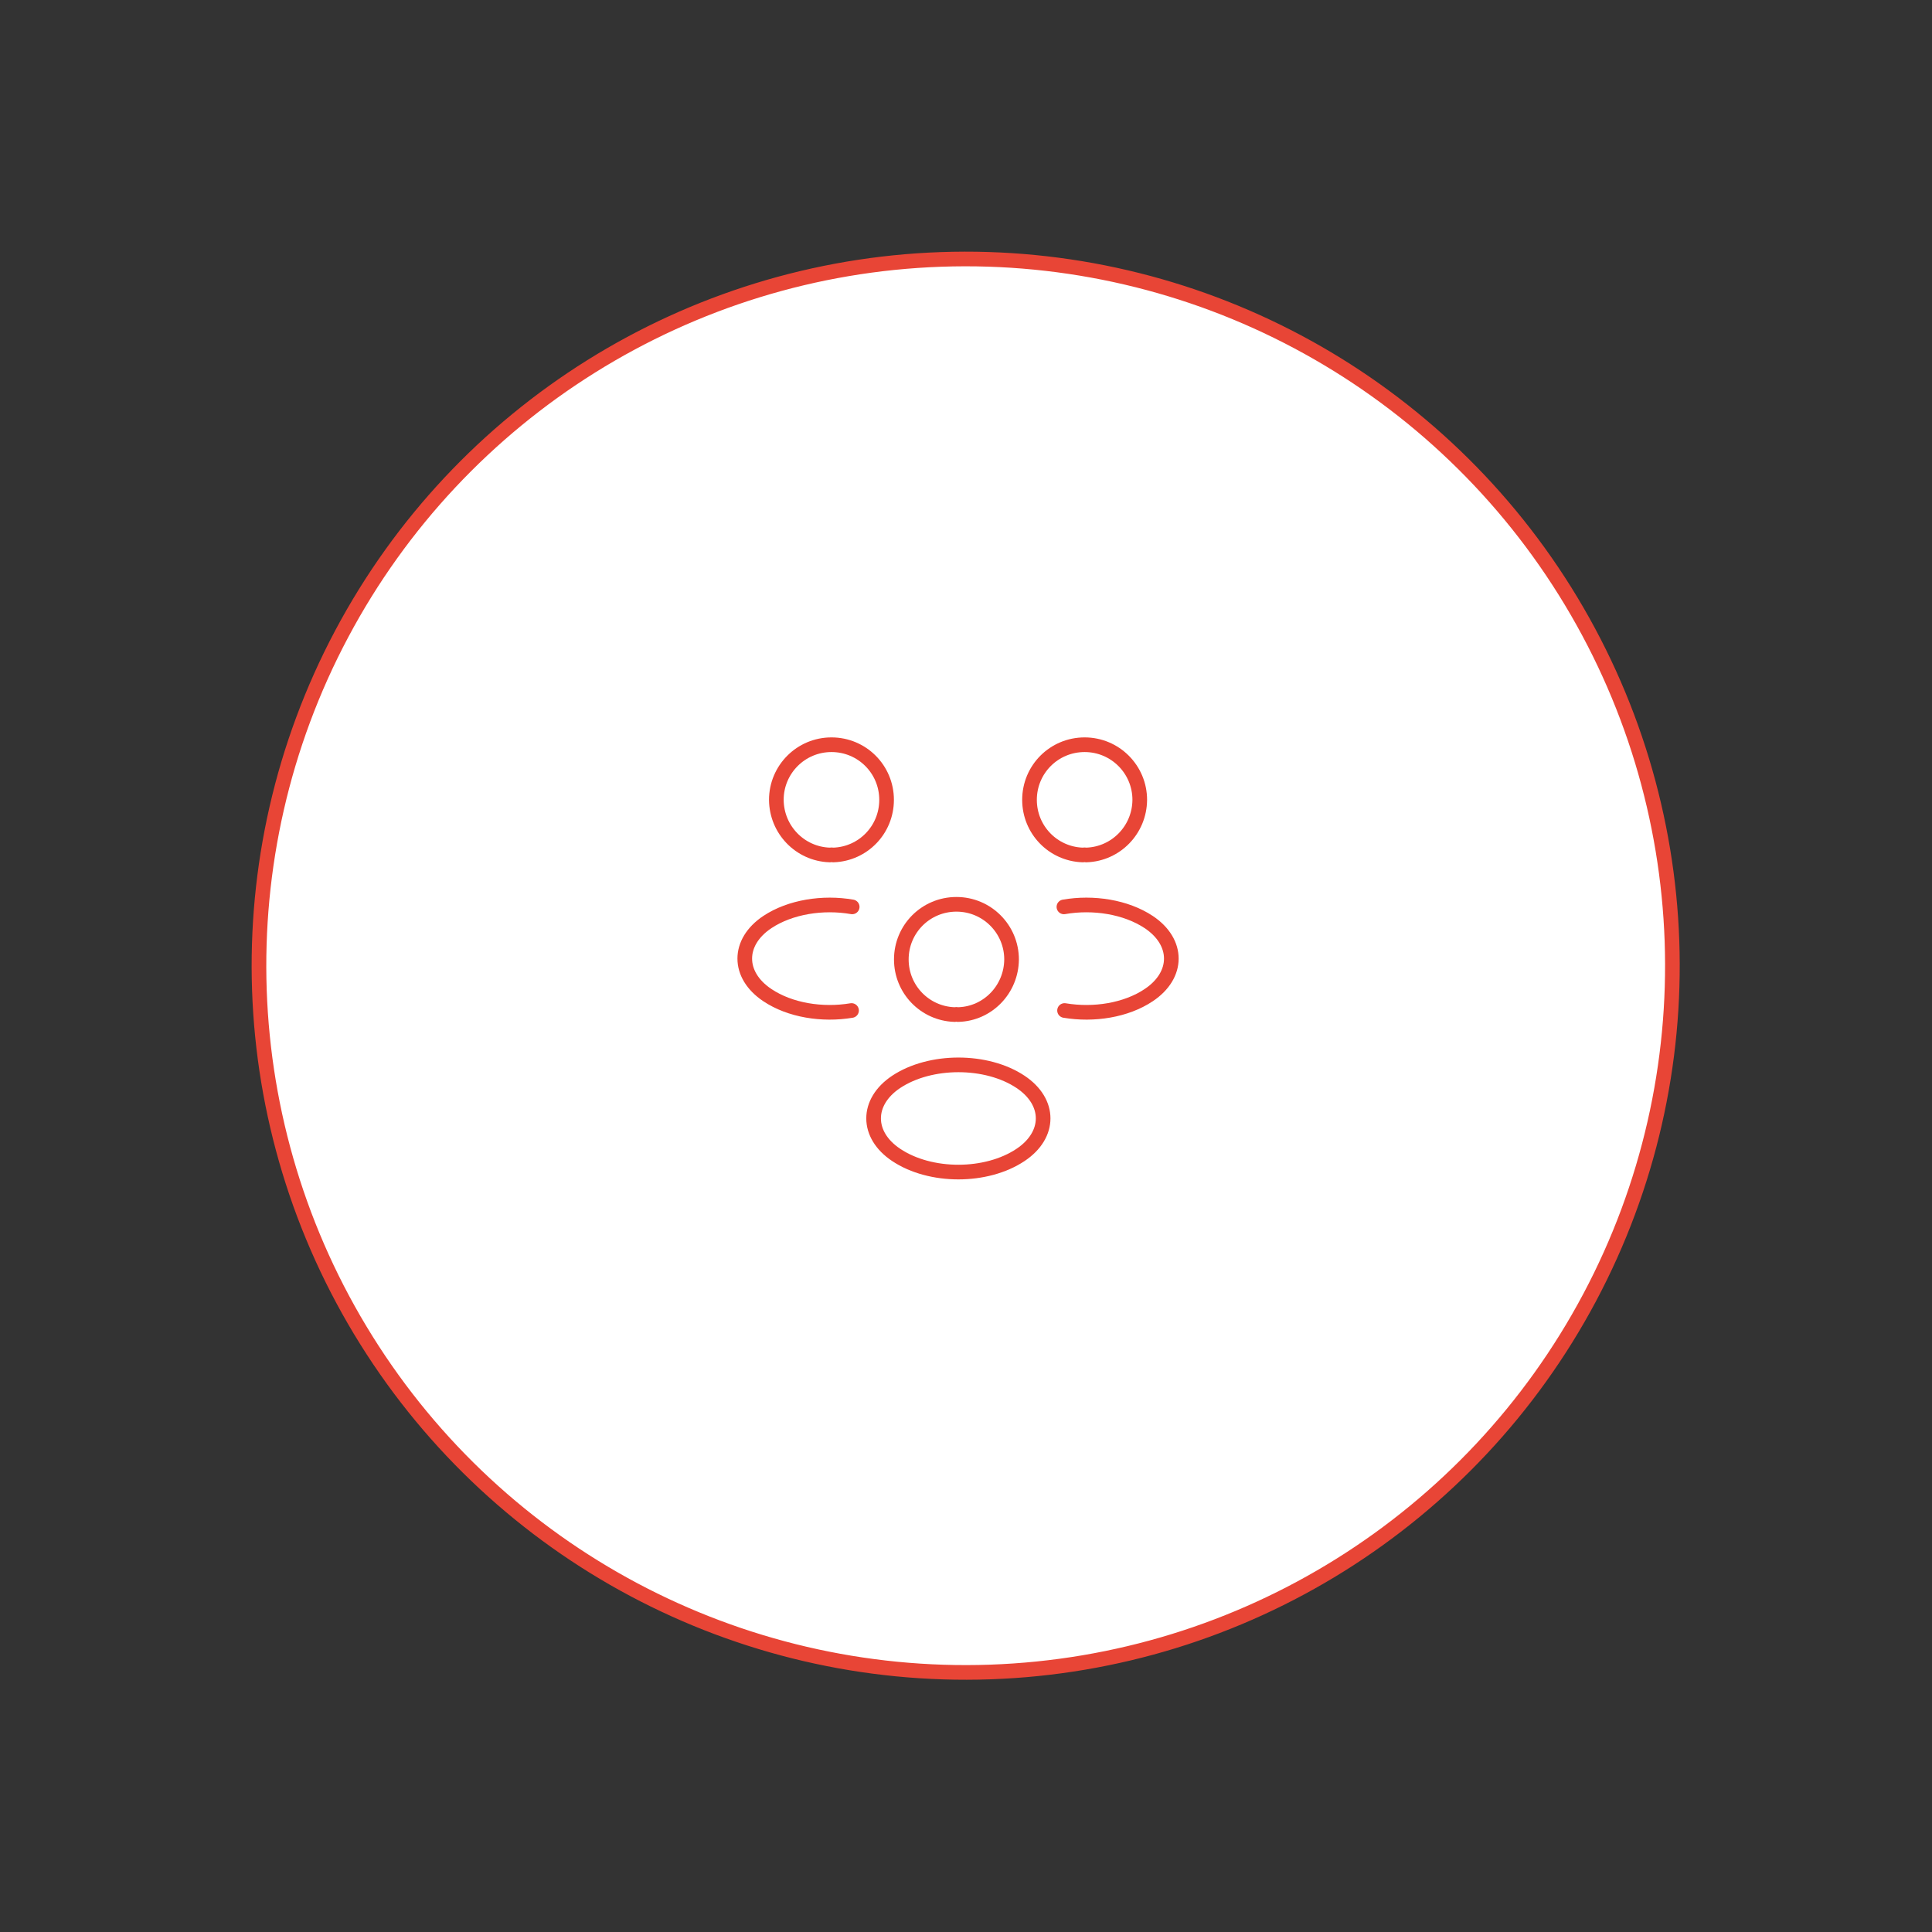 <?xml version="1.0" encoding="utf-8"?>
<svg xmlns="http://www.w3.org/2000/svg" fill="none" height="100%" overflow="visible" preserveAspectRatio="none" style="display: block;" viewBox="0 0 197 197" width="100%">
<rect x="0" y="0" width="197" height="197" fill="#333333" stroke="none"/>
<g id="Frame 41">
<g id="Empathize">
<circle cx="98.468" cy="98.469" fill="white" id="Ellipse 2" r="72.062" stroke="#E84536" stroke-width="1.494" transform="rotate(28 98.468 98.469)"/>
</g>
<g id="Group 40">
<g id="vuesax/linear/people">
<g id="vuesax/linear/people_2">
<g id="people">
<g id="Group">
<path d="M110.793 87.178C110.662 87.156 110.509 87.156 110.379 87.178C107.372 87.069 104.976 84.608 104.976 81.558C104.976 78.442 107.481 75.937 110.597 75.937C113.712 75.937 116.217 78.464 116.217 81.558C116.195 84.608 113.799 87.069 110.793 87.178Z" id="Vector" stroke="#E84536" stroke-linecap="round" stroke-width="1.494"/>
<path d="M108.549 103.038C111.534 103.539 114.823 103.016 117.132 101.47C120.204 99.422 120.204 96.067 117.132 94.019C114.801 92.472 111.468 91.95 108.484 92.472" id="Vector_2" stroke="#E84536" stroke-linecap="round" stroke-width="1.494"/>
</g>
<g id="Group_2">
<path d="M84.586 87.178C84.716 87.156 84.869 87.156 84.999 87.178C88.006 87.069 90.402 84.608 90.402 81.558C90.402 78.442 87.897 75.937 84.782 75.937C81.666 75.937 79.161 78.464 79.161 81.558C79.183 84.608 81.579 87.069 84.586 87.178Z" id="Vector_3" stroke="#E84536" stroke-linecap="round" stroke-width="1.494"/>
<path d="M86.829 103.038C83.845 103.539 80.555 103.016 78.246 101.47C75.174 99.422 75.174 96.067 78.246 94.019C80.577 92.472 83.91 91.95 86.895 92.472" id="Vector_4" stroke="#E84536" stroke-linecap="round" stroke-width="1.494"/>
</g>
<g id="Group_3">
<path d="M97.722 103.451C97.591 103.429 97.439 103.429 97.308 103.451C94.302 103.342 91.905 100.88 91.905 97.83C91.905 94.715 94.41 92.21 97.526 92.21C100.641 92.21 103.146 94.737 103.146 97.83C103.124 100.88 100.728 103.364 97.722 103.451Z" id="Vector_5" stroke="#E84536" stroke-linecap="round" stroke-width="1.494"/>
<path d="M91.382 110.314C88.311 112.361 88.311 115.716 91.382 117.764C94.868 120.095 100.575 120.095 104.061 117.764C107.133 115.716 107.133 112.361 104.061 110.314C100.597 108.004 94.868 108.004 91.382 110.314Z" id="Vector_6" stroke="#E84536" stroke-linecap="round" stroke-width="1.494"/>
</g>
<g id="Vector_7" opacity="0">
</g>
</g>
</g>
</g>
</g>
</g>
</svg>
